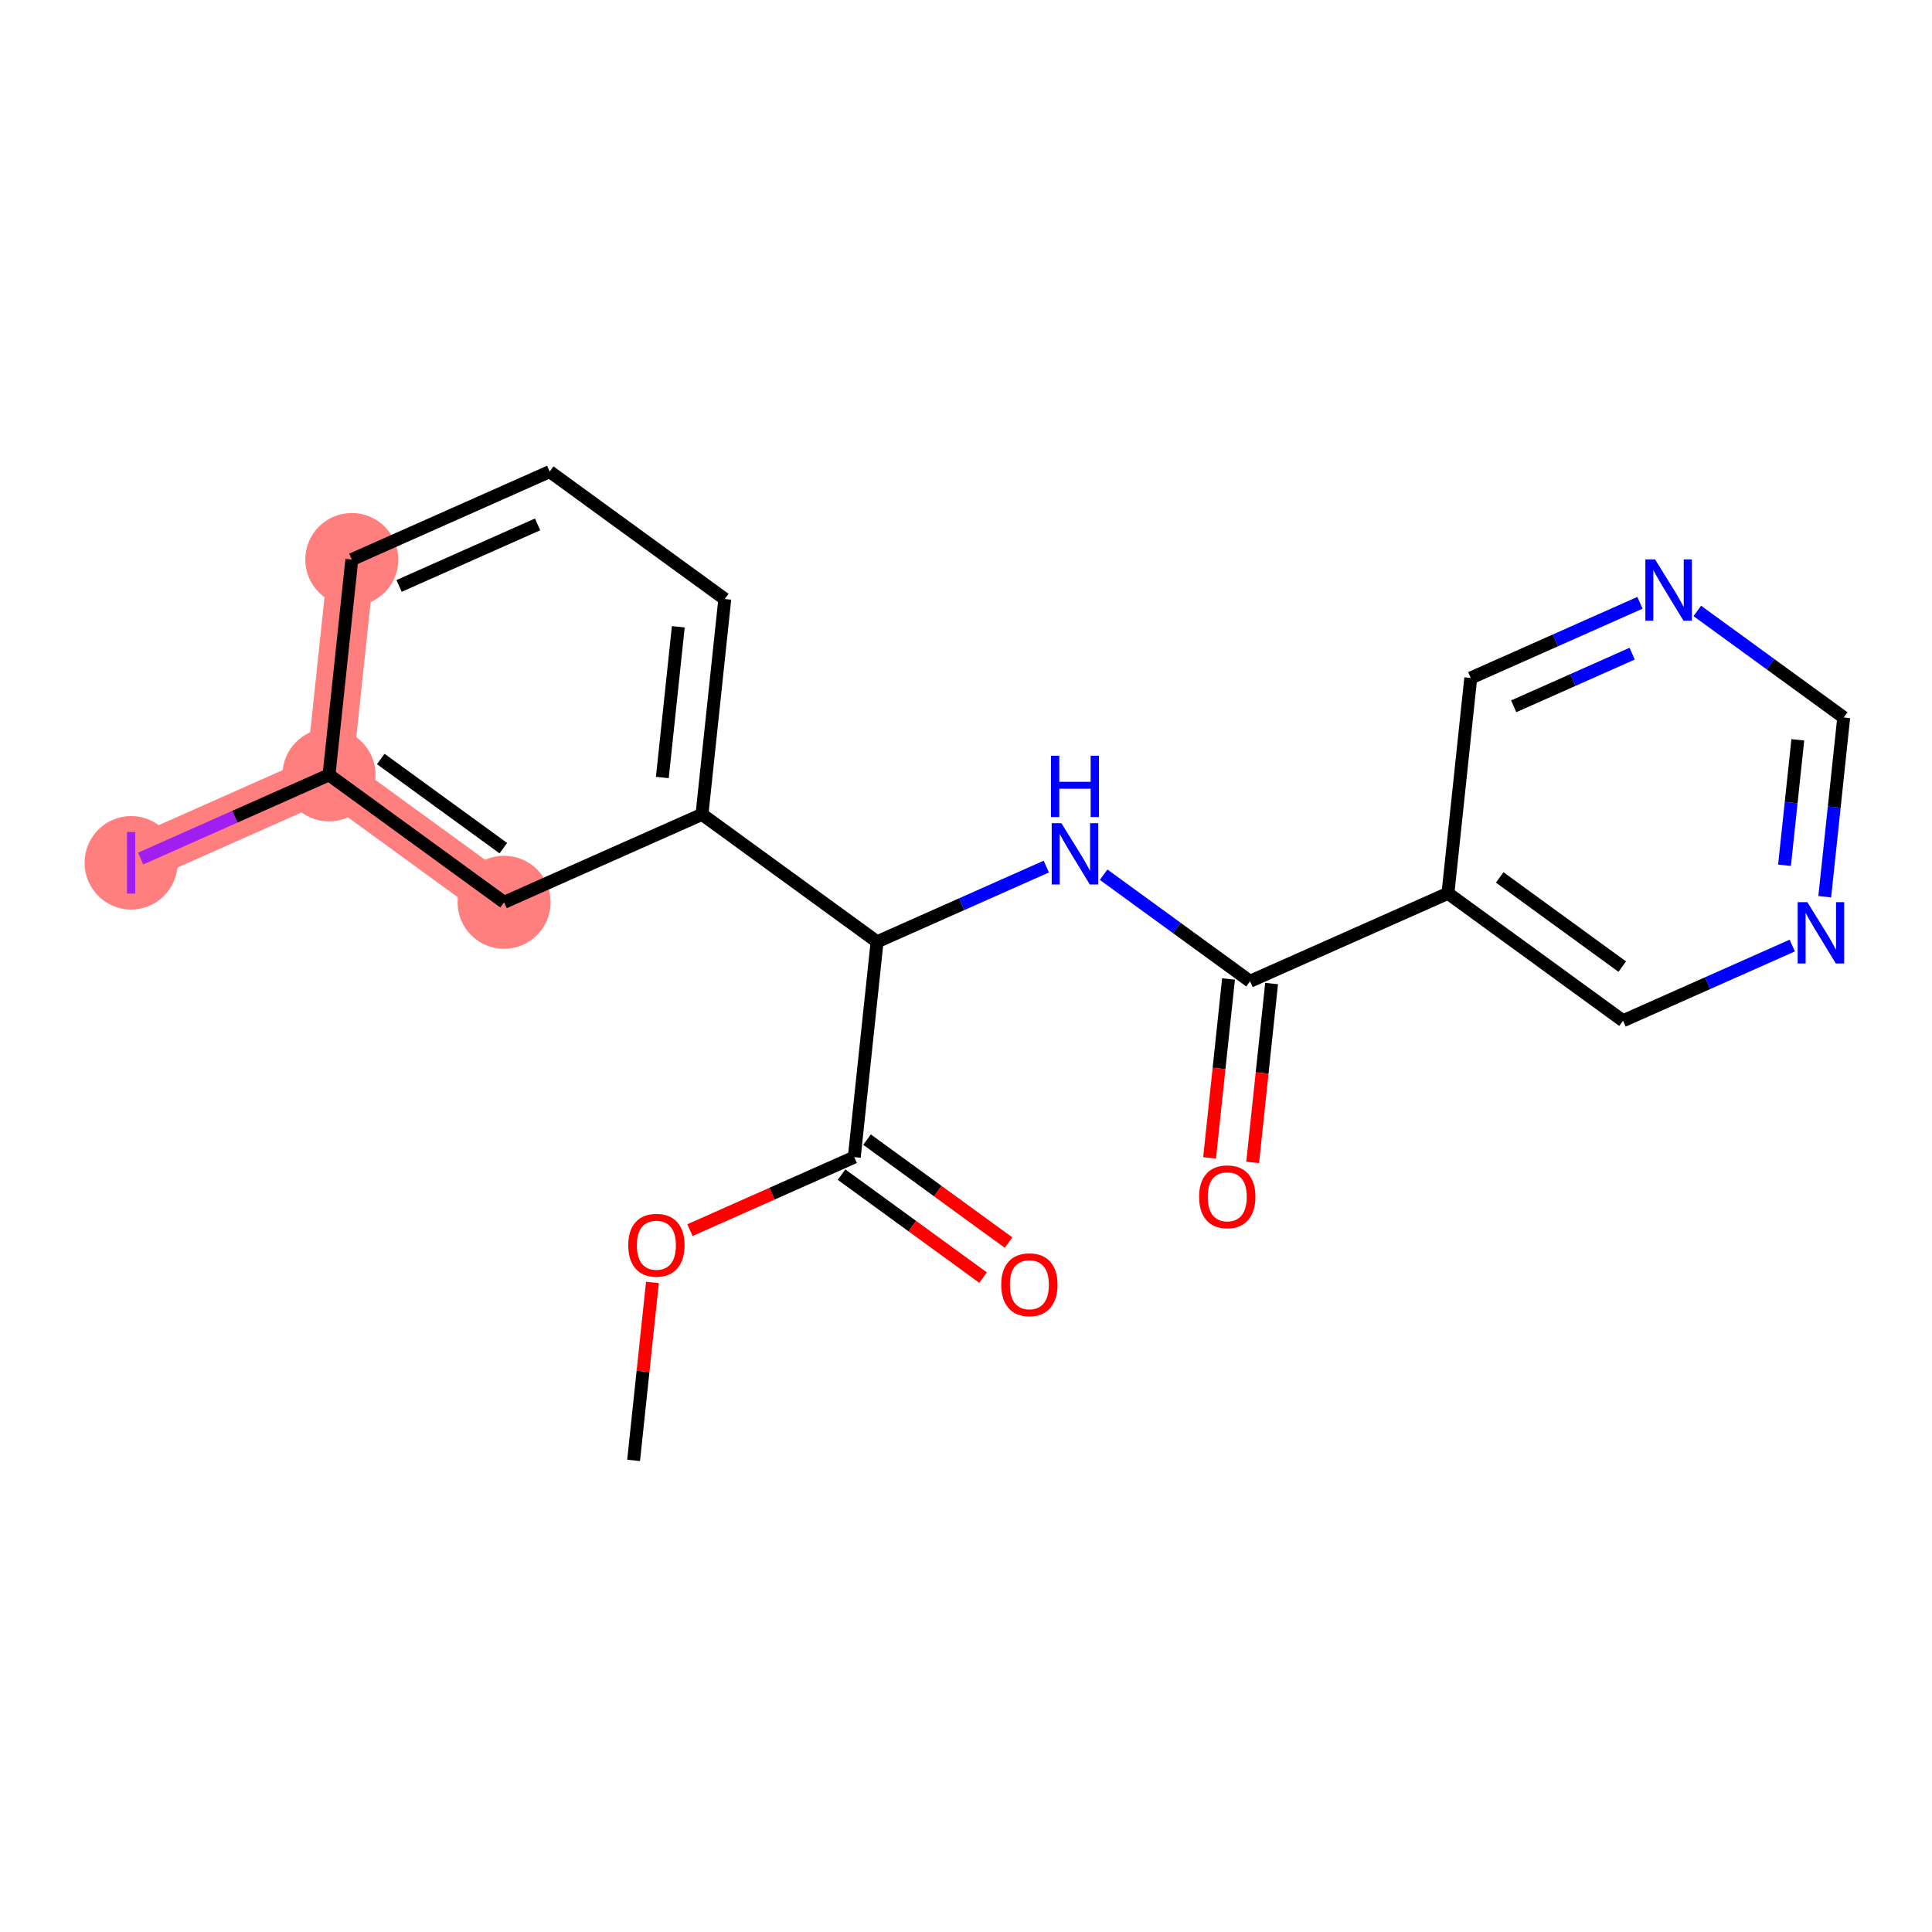 <?xml version='1.0' encoding='iso-8859-1'?>
<svg version='1.1' baseProfile='full'
              xmlns='http://www.w3.org/2000/svg'
                      xmlns:rdkit='http://www.rdkit.org/xml'
                      xmlns:xlink='http://www.w3.org/1999/xlink'
                  xml:space='preserve'
width='300px' height='300px' viewBox='0 0 300 300'>
<!-- END OF HEADER -->
<rect style='opacity:1.0;fill:#FFFFFF;stroke:none' width='300' height='300' x='0' y='0'> </rect>
<rect style='opacity:1.0;fill:#FFFFFF;stroke:none' width='300' height='300' x='0' y='0'> </rect>
<path d='M 54.629,86.886 L 51.089,120.323' style='fill:none;fill-rule:evenodd;stroke:#FF7F7F;stroke-width:7.2px;stroke-linecap:butt;stroke-linejoin:miter;stroke-opacity:1' />
<path d='M 51.089,120.323 L 20.361,133.977' style='fill:none;fill-rule:evenodd;stroke:#FF7F7F;stroke-width:7.2px;stroke-linecap:butt;stroke-linejoin:miter;stroke-opacity:1' />
<path d='M 51.089,120.323 L 78.277,140.108' style='fill:none;fill-rule:evenodd;stroke:#FF7F7F;stroke-width:7.2px;stroke-linecap:butt;stroke-linejoin:miter;stroke-opacity:1' />
<ellipse cx='54.629' cy='86.886' rx='6.725' ry='6.725'  style='fill:#FF7F7F;fill-rule:evenodd;stroke:#FF7F7F;stroke-width:1.0px;stroke-linecap:butt;stroke-linejoin:miter;stroke-opacity:1' />
<ellipse cx='51.089' cy='120.323' rx='6.725' ry='6.725'  style='fill:#FF7F7F;fill-rule:evenodd;stroke:#FF7F7F;stroke-width:1.0px;stroke-linecap:butt;stroke-linejoin:miter;stroke-opacity:1' />
<ellipse cx='20.361' cy='133.977' rx='6.725' ry='6.762'  style='fill:#FF7F7F;fill-rule:evenodd;stroke:#FF7F7F;stroke-width:1.0px;stroke-linecap:butt;stroke-linejoin:miter;stroke-opacity:1' />
<ellipse cx='78.277' cy='140.108' rx='6.725' ry='6.725'  style='fill:#FF7F7F;fill-rule:evenodd;stroke:#FF7F7F;stroke-width:1.0px;stroke-linecap:butt;stroke-linejoin:miter;stroke-opacity:1' />
<path class='bond-0 atom-0 atom-1' d='M 98.386,226.768 L 99.848,212.951' style='fill:none;fill-rule:evenodd;stroke:#000000;stroke-width:2.0px;stroke-linecap:butt;stroke-linejoin:miter;stroke-opacity:1' />
<path class='bond-0 atom-0 atom-1' d='M 99.848,212.951 L 101.311,199.133' style='fill:none;fill-rule:evenodd;stroke:#FF0000;stroke-width:2.0px;stroke-linecap:butt;stroke-linejoin:miter;stroke-opacity:1' />
<path class='bond-1 atom-1 atom-2' d='M 107.137,191.014 L 119.895,185.345' style='fill:none;fill-rule:evenodd;stroke:#FF0000;stroke-width:2.0px;stroke-linecap:butt;stroke-linejoin:miter;stroke-opacity:1' />
<path class='bond-1 atom-1 atom-2' d='M 119.895,185.345 L 132.653,179.677' style='fill:none;fill-rule:evenodd;stroke:#000000;stroke-width:2.0px;stroke-linecap:butt;stroke-linejoin:miter;stroke-opacity:1' />
<path class='bond-2 atom-2 atom-3' d='M 130.675,182.395 L 141.663,190.391' style='fill:none;fill-rule:evenodd;stroke:#000000;stroke-width:2.0px;stroke-linecap:butt;stroke-linejoin:miter;stroke-opacity:1' />
<path class='bond-2 atom-2 atom-3' d='M 141.663,190.391 L 152.651,198.387' style='fill:none;fill-rule:evenodd;stroke:#FF0000;stroke-width:2.0px;stroke-linecap:butt;stroke-linejoin:miter;stroke-opacity:1' />
<path class='bond-2 atom-2 atom-3' d='M 134.632,176.958 L 145.62,184.954' style='fill:none;fill-rule:evenodd;stroke:#000000;stroke-width:2.0px;stroke-linecap:butt;stroke-linejoin:miter;stroke-opacity:1' />
<path class='bond-2 atom-2 atom-3' d='M 145.62,184.954 L 156.608,192.949' style='fill:none;fill-rule:evenodd;stroke:#FF0000;stroke-width:2.0px;stroke-linecap:butt;stroke-linejoin:miter;stroke-opacity:1' />
<path class='bond-3 atom-2 atom-4' d='M 132.653,179.677 L 136.193,146.239' style='fill:none;fill-rule:evenodd;stroke:#000000;stroke-width:2.0px;stroke-linecap:butt;stroke-linejoin:miter;stroke-opacity:1' />
<path class='bond-4 atom-4 atom-5' d='M 136.193,146.239 L 149.331,140.401' style='fill:none;fill-rule:evenodd;stroke:#000000;stroke-width:2.0px;stroke-linecap:butt;stroke-linejoin:miter;stroke-opacity:1' />
<path class='bond-4 atom-4 atom-5' d='M 149.331,140.401 L 162.469,134.564' style='fill:none;fill-rule:evenodd;stroke:#0000FF;stroke-width:2.0px;stroke-linecap:butt;stroke-linejoin:miter;stroke-opacity:1' />
<path class='bond-13 atom-4 atom-14' d='M 136.193,146.239 L 109.005,126.454' style='fill:none;fill-rule:evenodd;stroke:#000000;stroke-width:2.0px;stroke-linecap:butt;stroke-linejoin:miter;stroke-opacity:1' />
<path class='bond-5 atom-5 atom-6' d='M 171.373,135.825 L 182.741,144.097' style='fill:none;fill-rule:evenodd;stroke:#0000FF;stroke-width:2.0px;stroke-linecap:butt;stroke-linejoin:miter;stroke-opacity:1' />
<path class='bond-5 atom-5 atom-6' d='M 182.741,144.097 L 194.109,152.37' style='fill:none;fill-rule:evenodd;stroke:#000000;stroke-width:2.0px;stroke-linecap:butt;stroke-linejoin:miter;stroke-opacity:1' />
<path class='bond-6 atom-6 atom-7' d='M 190.765,152.016 L 189.294,165.907' style='fill:none;fill-rule:evenodd;stroke:#000000;stroke-width:2.0px;stroke-linecap:butt;stroke-linejoin:miter;stroke-opacity:1' />
<path class='bond-6 atom-6 atom-7' d='M 189.294,165.907 L 187.824,179.798' style='fill:none;fill-rule:evenodd;stroke:#FF0000;stroke-width:2.0px;stroke-linecap:butt;stroke-linejoin:miter;stroke-opacity:1' />
<path class='bond-6 atom-6 atom-7' d='M 197.453,152.724 L 195.982,166.615' style='fill:none;fill-rule:evenodd;stroke:#000000;stroke-width:2.0px;stroke-linecap:butt;stroke-linejoin:miter;stroke-opacity:1' />
<path class='bond-6 atom-6 atom-7' d='M 195.982,166.615 L 194.512,180.506' style='fill:none;fill-rule:evenodd;stroke:#FF0000;stroke-width:2.0px;stroke-linecap:butt;stroke-linejoin:miter;stroke-opacity:1' />
<path class='bond-7 atom-6 atom-8' d='M 194.109,152.37 L 224.837,138.716' style='fill:none;fill-rule:evenodd;stroke:#000000;stroke-width:2.0px;stroke-linecap:butt;stroke-linejoin:miter;stroke-opacity:1' />
<path class='bond-8 atom-8 atom-9' d='M 224.837,138.716 L 252.025,158.501' style='fill:none;fill-rule:evenodd;stroke:#000000;stroke-width:2.0px;stroke-linecap:butt;stroke-linejoin:miter;stroke-opacity:1' />
<path class='bond-8 atom-8 atom-9' d='M 232.872,136.246 L 251.903,150.095' style='fill:none;fill-rule:evenodd;stroke:#000000;stroke-width:2.0px;stroke-linecap:butt;stroke-linejoin:miter;stroke-opacity:1' />
<path class='bond-20 atom-13 atom-8' d='M 228.376,105.279 L 224.837,138.716' style='fill:none;fill-rule:evenodd;stroke:#000000;stroke-width:2.0px;stroke-linecap:butt;stroke-linejoin:miter;stroke-opacity:1' />
<path class='bond-9 atom-9 atom-10' d='M 252.025,158.501 L 265.163,152.663' style='fill:none;fill-rule:evenodd;stroke:#000000;stroke-width:2.0px;stroke-linecap:butt;stroke-linejoin:miter;stroke-opacity:1' />
<path class='bond-9 atom-9 atom-10' d='M 265.163,152.663 L 278.3,146.825' style='fill:none;fill-rule:evenodd;stroke:#0000FF;stroke-width:2.0px;stroke-linecap:butt;stroke-linejoin:miter;stroke-opacity:1' />
<path class='bond-10 atom-10 atom-11' d='M 283.345,139.245 L 284.819,125.328' style='fill:none;fill-rule:evenodd;stroke:#0000FF;stroke-width:2.0px;stroke-linecap:butt;stroke-linejoin:miter;stroke-opacity:1' />
<path class='bond-10 atom-10 atom-11' d='M 284.819,125.328 L 286.292,111.41' style='fill:none;fill-rule:evenodd;stroke:#000000;stroke-width:2.0px;stroke-linecap:butt;stroke-linejoin:miter;stroke-opacity:1' />
<path class='bond-10 atom-10 atom-11' d='M 277.1,134.362 L 278.131,124.62' style='fill:none;fill-rule:evenodd;stroke:#0000FF;stroke-width:2.0px;stroke-linecap:butt;stroke-linejoin:miter;stroke-opacity:1' />
<path class='bond-10 atom-10 atom-11' d='M 278.131,124.62 L 279.163,114.877' style='fill:none;fill-rule:evenodd;stroke:#000000;stroke-width:2.0px;stroke-linecap:butt;stroke-linejoin:miter;stroke-opacity:1' />
<path class='bond-11 atom-11 atom-12' d='M 286.292,111.41 L 274.924,103.137' style='fill:none;fill-rule:evenodd;stroke:#000000;stroke-width:2.0px;stroke-linecap:butt;stroke-linejoin:miter;stroke-opacity:1' />
<path class='bond-11 atom-11 atom-12' d='M 274.924,103.137 L 263.556,94.865' style='fill:none;fill-rule:evenodd;stroke:#0000FF;stroke-width:2.0px;stroke-linecap:butt;stroke-linejoin:miter;stroke-opacity:1' />
<path class='bond-12 atom-12 atom-13' d='M 254.652,93.603 L 241.514,99.441' style='fill:none;fill-rule:evenodd;stroke:#0000FF;stroke-width:2.0px;stroke-linecap:butt;stroke-linejoin:miter;stroke-opacity:1' />
<path class='bond-12 atom-12 atom-13' d='M 241.514,99.441 L 228.376,105.279' style='fill:none;fill-rule:evenodd;stroke:#000000;stroke-width:2.0px;stroke-linecap:butt;stroke-linejoin:miter;stroke-opacity:1' />
<path class='bond-12 atom-12 atom-13' d='M 253.441,101.5 L 244.245,105.587' style='fill:none;fill-rule:evenodd;stroke:#0000FF;stroke-width:2.0px;stroke-linecap:butt;stroke-linejoin:miter;stroke-opacity:1' />
<path class='bond-12 atom-12 atom-13' d='M 244.245,105.587 L 235.048,109.673' style='fill:none;fill-rule:evenodd;stroke:#000000;stroke-width:2.0px;stroke-linecap:butt;stroke-linejoin:miter;stroke-opacity:1' />
<path class='bond-14 atom-14 atom-15' d='M 109.005,126.454 L 112.545,93.017' style='fill:none;fill-rule:evenodd;stroke:#000000;stroke-width:2.0px;stroke-linecap:butt;stroke-linejoin:miter;stroke-opacity:1' />
<path class='bond-14 atom-14 atom-15' d='M 102.848,120.731 L 105.326,97.324' style='fill:none;fill-rule:evenodd;stroke:#000000;stroke-width:2.0px;stroke-linecap:butt;stroke-linejoin:miter;stroke-opacity:1' />
<path class='bond-21 atom-20 atom-14' d='M 78.277,140.108 L 109.005,126.454' style='fill:none;fill-rule:evenodd;stroke:#000000;stroke-width:2.0px;stroke-linecap:butt;stroke-linejoin:miter;stroke-opacity:1' />
<path class='bond-15 atom-15 atom-16' d='M 112.545,93.017 L 85.356,73.232' style='fill:none;fill-rule:evenodd;stroke:#000000;stroke-width:2.0px;stroke-linecap:butt;stroke-linejoin:miter;stroke-opacity:1' />
<path class='bond-16 atom-16 atom-17' d='M 85.356,73.232 L 54.629,86.886' style='fill:none;fill-rule:evenodd;stroke:#000000;stroke-width:2.0px;stroke-linecap:butt;stroke-linejoin:miter;stroke-opacity:1' />
<path class='bond-16 atom-16 atom-17' d='M 83.478,81.426 L 61.969,90.983' style='fill:none;fill-rule:evenodd;stroke:#000000;stroke-width:2.0px;stroke-linecap:butt;stroke-linejoin:miter;stroke-opacity:1' />
<path class='bond-17 atom-17 atom-18' d='M 54.629,86.886 L 51.089,120.323' style='fill:none;fill-rule:evenodd;stroke:#000000;stroke-width:2.0px;stroke-linecap:butt;stroke-linejoin:miter;stroke-opacity:1' />
<path class='bond-18 atom-18 atom-19' d='M 51.089,120.323 L 36.465,126.821' style='fill:none;fill-rule:evenodd;stroke:#000000;stroke-width:2.0px;stroke-linecap:butt;stroke-linejoin:miter;stroke-opacity:1' />
<path class='bond-18 atom-18 atom-19' d='M 36.465,126.821 L 21.841,133.319' style='fill:none;fill-rule:evenodd;stroke:#A01EEF;stroke-width:2.0px;stroke-linecap:butt;stroke-linejoin:miter;stroke-opacity:1' />
<path class='bond-19 atom-18 atom-20' d='M 51.089,120.323 L 78.277,140.108' style='fill:none;fill-rule:evenodd;stroke:#000000;stroke-width:2.0px;stroke-linecap:butt;stroke-linejoin:miter;stroke-opacity:1' />
<path class='bond-19 atom-18 atom-20' d='M 59.124,117.854 L 78.156,131.703' style='fill:none;fill-rule:evenodd;stroke:#000000;stroke-width:2.0px;stroke-linecap:butt;stroke-linejoin:miter;stroke-opacity:1' />
<path  class='atom-1' d='M 97.554 193.357
Q 97.554 191.07, 98.684 189.793
Q 99.814 188.515, 101.925 188.515
Q 104.037 188.515, 105.167 189.793
Q 106.297 191.07, 106.297 193.357
Q 106.297 195.67, 105.153 196.988
Q 104.01 198.293, 101.925 198.293
Q 99.827 198.293, 98.684 196.988
Q 97.554 195.684, 97.554 193.357
M 101.925 197.217
Q 103.378 197.217, 104.158 196.248
Q 104.952 195.267, 104.952 193.357
Q 104.952 191.487, 104.158 190.546
Q 103.378 189.591, 101.925 189.591
Q 100.473 189.591, 99.679 190.532
Q 98.899 191.474, 98.899 193.357
Q 98.899 195.28, 99.679 196.248
Q 100.473 197.217, 101.925 197.217
' fill='#FF0000'/>
<path  class='atom-3' d='M 155.47 199.488
Q 155.47 197.201, 156.6 195.924
Q 157.73 194.646, 159.841 194.646
Q 161.953 194.646, 163.083 195.924
Q 164.212 197.201, 164.212 199.488
Q 164.212 201.801, 163.069 203.119
Q 161.926 204.424, 159.841 204.424
Q 157.743 204.424, 156.6 203.119
Q 155.47 201.815, 155.47 199.488
M 159.841 203.348
Q 161.294 203.348, 162.074 202.379
Q 162.867 201.398, 162.867 199.488
Q 162.867 197.618, 162.074 196.677
Q 161.294 195.722, 159.841 195.722
Q 158.389 195.722, 157.595 196.663
Q 156.815 197.605, 156.815 199.488
Q 156.815 201.411, 157.595 202.379
Q 158.389 203.348, 159.841 203.348
' fill='#FF0000'/>
<path  class='atom-5' d='M 164.816 127.824
L 167.936 132.868
Q 168.246 133.365, 168.743 134.267
Q 169.241 135.168, 169.268 135.222
L 169.268 127.824
L 170.532 127.824
L 170.532 137.347
L 169.227 137.347
L 165.878 131.832
Q 165.488 131.187, 165.071 130.447
Q 164.668 129.707, 164.547 129.478
L 164.547 137.347
L 163.309 137.347
L 163.309 127.824
L 164.816 127.824
' fill='#0000FF'/>
<path  class='atom-5' d='M 163.195 117.349
L 164.486 117.349
L 164.486 121.398
L 169.355 121.398
L 169.355 117.349
L 170.646 117.349
L 170.646 126.872
L 169.355 126.872
L 169.355 122.474
L 164.486 122.474
L 164.486 126.872
L 163.195 126.872
L 163.195 117.349
' fill='#0000FF'/>
<path  class='atom-7' d='M 186.198 185.834
Q 186.198 183.548, 187.328 182.27
Q 188.457 180.992, 190.569 180.992
Q 192.681 180.992, 193.81 182.27
Q 194.94 183.548, 194.94 185.834
Q 194.94 188.148, 193.797 189.466
Q 192.654 190.77, 190.569 190.77
Q 188.471 190.77, 187.328 189.466
Q 186.198 188.161, 186.198 185.834
M 190.569 189.694
Q 192.022 189.694, 192.802 188.726
Q 193.595 187.744, 193.595 185.834
Q 193.595 183.965, 192.802 183.023
Q 192.022 182.068, 190.569 182.068
Q 189.116 182.068, 188.323 183.01
Q 187.543 183.951, 187.543 185.834
Q 187.543 187.758, 188.323 188.726
Q 189.116 189.694, 190.569 189.694
' fill='#FF0000'/>
<path  class='atom-10' d='M 280.647 140.086
L 283.768 145.13
Q 284.077 145.627, 284.575 146.529
Q 285.072 147.43, 285.099 147.483
L 285.099 140.086
L 286.364 140.086
L 286.364 149.609
L 285.059 149.609
L 281.71 144.094
Q 281.32 143.449, 280.903 142.709
Q 280.5 141.969, 280.378 141.74
L 280.378 149.609
L 279.141 149.609
L 279.141 140.086
L 280.647 140.086
' fill='#0000FF'/>
<path  class='atom-12' d='M 256.999 86.864
L 260.119 91.908
Q 260.429 92.405, 260.926 93.306
Q 261.424 94.208, 261.451 94.261
L 261.451 86.864
L 262.715 86.864
L 262.715 96.386
L 261.411 96.386
L 258.062 90.872
Q 257.672 90.227, 257.255 89.487
Q 256.851 88.747, 256.73 88.518
L 256.73 96.386
L 255.493 96.386
L 255.493 86.864
L 256.999 86.864
' fill='#0000FF'/>
<path  class='atom-19' d='M 19.722 129.195
L 21 129.195
L 21 138.758
L 19.722 138.758
L 19.722 129.195
' fill='#A01EEF'/>
</svg>
